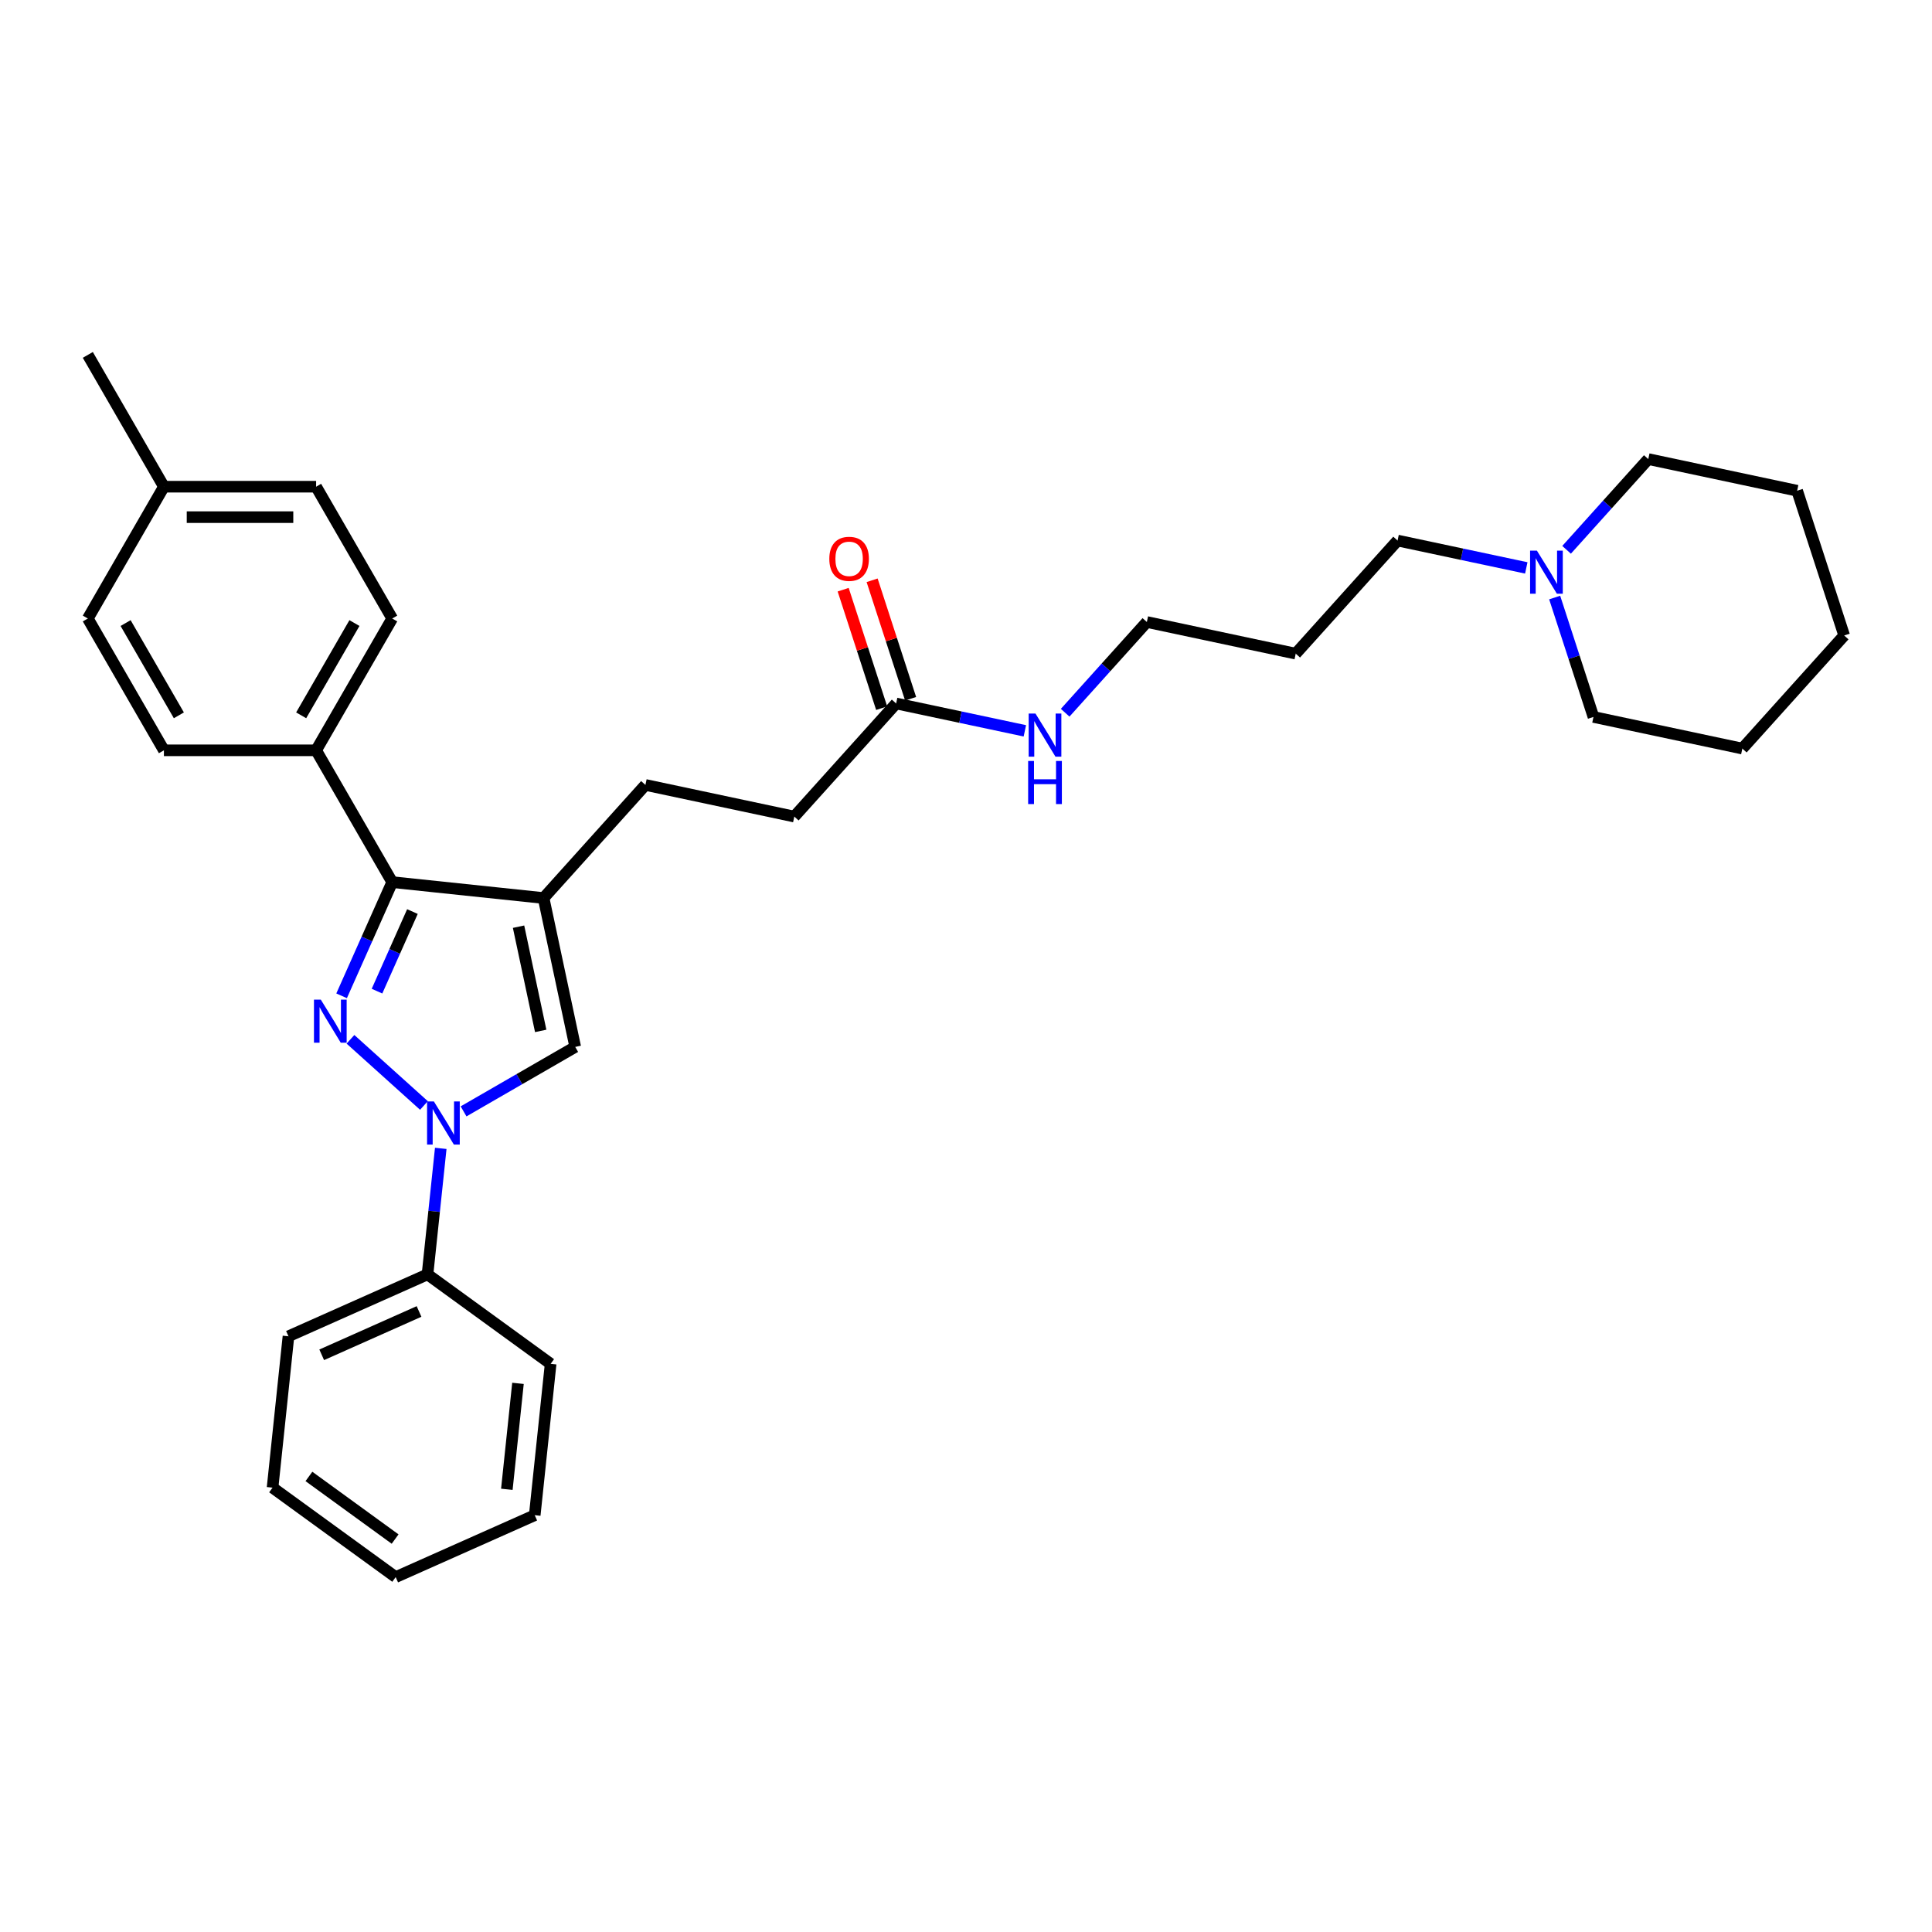<?xml version='1.0' encoding='iso-8859-1'?>
<svg version='1.1' baseProfile='full'
              xmlns='http://www.w3.org/2000/svg'
                      xmlns:rdkit='http://www.rdkit.org/xml'
                      xmlns:xlink='http://www.w3.org/1999/xlink'
                  xml:space='preserve'
width='1000px' height='1000px' viewBox='0 0 1000 1000'>
<!-- END OF HEADER -->
<rect style='opacity:1.0;fill:#FFFFFF;stroke:none' width='1000' height='1000' x='0' y='0'> </rect>
<path class='bond-0' d='M 181.399,537.946 L 219.432,572.192' style='fill:none;fill-rule:evenodd;stroke:#0000FF;stroke-width:6px;stroke-linecap:butt;stroke-linejoin:miter;stroke-opacity:1' />
<path class='bond-2' d='M 176.812,515.431 L 189.911,486.009' style='fill:none;fill-rule:evenodd;stroke:#0000FF;stroke-width:6px;stroke-linecap:butt;stroke-linejoin:miter;stroke-opacity:1' />
<path class='bond-2' d='M 189.911,486.009 L 203.01,456.588' style='fill:none;fill-rule:evenodd;stroke:#000000;stroke-width:6px;stroke-linecap:butt;stroke-linejoin:miter;stroke-opacity:1' />
<path class='bond-2' d='M 195.135,513.013 L 204.304,492.418' style='fill:none;fill-rule:evenodd;stroke:#0000FF;stroke-width:6px;stroke-linecap:butt;stroke-linejoin:miter;stroke-opacity:1' />
<path class='bond-2' d='M 204.304,492.418 L 213.474,471.823' style='fill:none;fill-rule:evenodd;stroke:#000000;stroke-width:6px;stroke-linecap:butt;stroke-linejoin:miter;stroke-opacity:1' />
<path class='bond-3' d='M 239.942,575.246 L 268.839,558.562' style='fill:none;fill-rule:evenodd;stroke:#0000FF;stroke-width:6px;stroke-linecap:butt;stroke-linejoin:miter;stroke-opacity:1' />
<path class='bond-3' d='M 268.839,558.562 L 297.735,541.879' style='fill:none;fill-rule:evenodd;stroke:#000000;stroke-width:6px;stroke-linecap:butt;stroke-linejoin:miter;stroke-opacity:1' />
<path class='bond-7' d='M 228.132,594.392 L 224.705,627.003' style='fill:none;fill-rule:evenodd;stroke:#0000FF;stroke-width:6px;stroke-linecap:butt;stroke-linejoin:miter;stroke-opacity:1' />
<path class='bond-7' d='M 224.705,627.003 L 221.277,659.614' style='fill:none;fill-rule:evenodd;stroke:#000000;stroke-width:6px;stroke-linecap:butt;stroke-linejoin:miter;stroke-opacity:1' />
<path class='bond-1' d='M 281.357,464.822 L 203.01,456.588' style='fill:none;fill-rule:evenodd;stroke:#000000;stroke-width:6px;stroke-linecap:butt;stroke-linejoin:miter;stroke-opacity:1' />
<path class='bond-8' d='M 281.357,464.822 L 334.069,406.279' style='fill:none;fill-rule:evenodd;stroke:#000000;stroke-width:6px;stroke-linecap:butt;stroke-linejoin:miter;stroke-opacity:1' />
<path class='bond-31' d='M 281.357,464.822 L 297.735,541.879' style='fill:none;fill-rule:evenodd;stroke:#000000;stroke-width:6px;stroke-linecap:butt;stroke-linejoin:miter;stroke-opacity:1' />
<path class='bond-31' d='M 268.402,479.657 L 279.867,533.596' style='fill:none;fill-rule:evenodd;stroke:#000000;stroke-width:6px;stroke-linecap:butt;stroke-linejoin:miter;stroke-opacity:1' />
<path class='bond-4' d='M 203.01,456.588 L 163.621,388.364' style='fill:none;fill-rule:evenodd;stroke:#000000;stroke-width:6px;stroke-linecap:butt;stroke-linejoin:miter;stroke-opacity:1' />
<path class='bond-10' d='M 163.621,388.364 L 203.01,320.141' style='fill:none;fill-rule:evenodd;stroke:#000000;stroke-width:6px;stroke-linecap:butt;stroke-linejoin:miter;stroke-opacity:1' />
<path class='bond-10' d='M 155.885,370.253 L 183.457,322.496' style='fill:none;fill-rule:evenodd;stroke:#000000;stroke-width:6px;stroke-linecap:butt;stroke-linejoin:miter;stroke-opacity:1' />
<path class='bond-11' d='M 163.621,388.364 L 84.844,388.364' style='fill:none;fill-rule:evenodd;stroke:#000000;stroke-width:6px;stroke-linecap:butt;stroke-linejoin:miter;stroke-opacity:1' />
<path class='bond-5' d='M 790.003,293.947 L 756.689,286.866' style='fill:none;fill-rule:evenodd;stroke:#0000FF;stroke-width:6px;stroke-linecap:butt;stroke-linejoin:miter;stroke-opacity:1' />
<path class='bond-5' d='M 756.689,286.866 L 723.376,279.786' style='fill:none;fill-rule:evenodd;stroke:#000000;stroke-width:6px;stroke-linecap:butt;stroke-linejoin:miter;stroke-opacity:1' />
<path class='bond-19' d='M 804.697,309.289 L 814.737,340.188' style='fill:none;fill-rule:evenodd;stroke:#0000FF;stroke-width:6px;stroke-linecap:butt;stroke-linejoin:miter;stroke-opacity:1' />
<path class='bond-19' d='M 814.737,340.188 L 824.776,371.087' style='fill:none;fill-rule:evenodd;stroke:#000000;stroke-width:6px;stroke-linecap:butt;stroke-linejoin:miter;stroke-opacity:1' />
<path class='bond-20' d='M 810.863,284.58 L 832.004,261.101' style='fill:none;fill-rule:evenodd;stroke:#0000FF;stroke-width:6px;stroke-linecap:butt;stroke-linejoin:miter;stroke-opacity:1' />
<path class='bond-20' d='M 832.004,261.101 L 853.145,237.621' style='fill:none;fill-rule:evenodd;stroke:#000000;stroke-width:6px;stroke-linecap:butt;stroke-linejoin:miter;stroke-opacity:1' />
<path class='bond-6' d='M 463.838,364.115 L 411.126,422.658' style='fill:none;fill-rule:evenodd;stroke:#000000;stroke-width:6px;stroke-linecap:butt;stroke-linejoin:miter;stroke-opacity:1' />
<path class='bond-9' d='M 471.33,361.68 L 461.368,331.018' style='fill:none;fill-rule:evenodd;stroke:#000000;stroke-width:6px;stroke-linecap:butt;stroke-linejoin:miter;stroke-opacity:1' />
<path class='bond-9' d='M 461.368,331.018 L 451.405,300.355' style='fill:none;fill-rule:evenodd;stroke:#FF0000;stroke-width:6px;stroke-linecap:butt;stroke-linejoin:miter;stroke-opacity:1' />
<path class='bond-9' d='M 456.346,366.549 L 446.383,335.886' style='fill:none;fill-rule:evenodd;stroke:#000000;stroke-width:6px;stroke-linecap:butt;stroke-linejoin:miter;stroke-opacity:1' />
<path class='bond-9' d='M 446.383,335.886 L 436.42,305.224' style='fill:none;fill-rule:evenodd;stroke:#FF0000;stroke-width:6px;stroke-linecap:butt;stroke-linejoin:miter;stroke-opacity:1' />
<path class='bond-12' d='M 463.838,364.115 L 497.151,371.195' style='fill:none;fill-rule:evenodd;stroke:#000000;stroke-width:6px;stroke-linecap:butt;stroke-linejoin:miter;stroke-opacity:1' />
<path class='bond-12' d='M 497.151,371.195 L 530.464,378.276' style='fill:none;fill-rule:evenodd;stroke:#0000FF;stroke-width:6px;stroke-linecap:butt;stroke-linejoin:miter;stroke-opacity:1' />
<path class='bond-22' d='M 221.277,659.614 L 149.31,691.656' style='fill:none;fill-rule:evenodd;stroke:#000000;stroke-width:6px;stroke-linecap:butt;stroke-linejoin:miter;stroke-opacity:1' />
<path class='bond-22' d='M 216.891,678.814 L 166.514,701.243' style='fill:none;fill-rule:evenodd;stroke:#000000;stroke-width:6px;stroke-linecap:butt;stroke-linejoin:miter;stroke-opacity:1' />
<path class='bond-23' d='M 221.277,659.614 L 285.01,705.918' style='fill:none;fill-rule:evenodd;stroke:#000000;stroke-width:6px;stroke-linecap:butt;stroke-linejoin:miter;stroke-opacity:1' />
<path class='bond-13' d='M 334.069,406.279 L 411.126,422.658' style='fill:none;fill-rule:evenodd;stroke:#000000;stroke-width:6px;stroke-linecap:butt;stroke-linejoin:miter;stroke-opacity:1' />
<path class='bond-14' d='M 203.01,320.141 L 163.621,251.917' style='fill:none;fill-rule:evenodd;stroke:#000000;stroke-width:6px;stroke-linecap:butt;stroke-linejoin:miter;stroke-opacity:1' />
<path class='bond-15' d='M 84.844,388.364 L 45.455,320.141' style='fill:none;fill-rule:evenodd;stroke:#000000;stroke-width:6px;stroke-linecap:butt;stroke-linejoin:miter;stroke-opacity:1' />
<path class='bond-15' d='M 92.58,370.253 L 65.008,322.496' style='fill:none;fill-rule:evenodd;stroke:#000000;stroke-width:6px;stroke-linecap:butt;stroke-linejoin:miter;stroke-opacity:1' />
<path class='bond-21' d='M 551.325,368.909 L 572.466,345.43' style='fill:none;fill-rule:evenodd;stroke:#0000FF;stroke-width:6px;stroke-linecap:butt;stroke-linejoin:miter;stroke-opacity:1' />
<path class='bond-21' d='M 572.466,345.43 L 593.607,321.95' style='fill:none;fill-rule:evenodd;stroke:#000000;stroke-width:6px;stroke-linecap:butt;stroke-linejoin:miter;stroke-opacity:1' />
<path class='bond-32' d='M 163.621,251.917 L 84.844,251.917' style='fill:none;fill-rule:evenodd;stroke:#000000;stroke-width:6px;stroke-linecap:butt;stroke-linejoin:miter;stroke-opacity:1' />
<path class='bond-32' d='M 151.805,267.673 L 96.66,267.673' style='fill:none;fill-rule:evenodd;stroke:#000000;stroke-width:6px;stroke-linecap:butt;stroke-linejoin:miter;stroke-opacity:1' />
<path class='bond-16' d='M 45.455,320.141 L 84.844,251.917' style='fill:none;fill-rule:evenodd;stroke:#000000;stroke-width:6px;stroke-linecap:butt;stroke-linejoin:miter;stroke-opacity:1' />
<path class='bond-24' d='M 84.844,251.917 L 45.455,183.693' style='fill:none;fill-rule:evenodd;stroke:#000000;stroke-width:6px;stroke-linecap:butt;stroke-linejoin:miter;stroke-opacity:1' />
<path class='bond-17' d='M 723.376,279.786 L 670.664,338.329' style='fill:none;fill-rule:evenodd;stroke:#000000;stroke-width:6px;stroke-linecap:butt;stroke-linejoin:miter;stroke-opacity:1' />
<path class='bond-18' d='M 670.664,338.329 L 593.607,321.95' style='fill:none;fill-rule:evenodd;stroke:#000000;stroke-width:6px;stroke-linecap:butt;stroke-linejoin:miter;stroke-opacity:1' />
<path class='bond-26' d='M 824.776,371.087 L 901.833,387.465' style='fill:none;fill-rule:evenodd;stroke:#000000;stroke-width:6px;stroke-linecap:butt;stroke-linejoin:miter;stroke-opacity:1' />
<path class='bond-25' d='M 853.145,237.621 L 930.202,254' style='fill:none;fill-rule:evenodd;stroke:#000000;stroke-width:6px;stroke-linecap:butt;stroke-linejoin:miter;stroke-opacity:1' />
<path class='bond-28' d='M 149.31,691.656 L 141.076,770.002' style='fill:none;fill-rule:evenodd;stroke:#000000;stroke-width:6px;stroke-linecap:butt;stroke-linejoin:miter;stroke-opacity:1' />
<path class='bond-27' d='M 285.01,705.918 L 276.775,784.265' style='fill:none;fill-rule:evenodd;stroke:#000000;stroke-width:6px;stroke-linecap:butt;stroke-linejoin:miter;stroke-opacity:1' />
<path class='bond-27' d='M 268.105,716.024 L 262.341,770.866' style='fill:none;fill-rule:evenodd;stroke:#000000;stroke-width:6px;stroke-linecap:butt;stroke-linejoin:miter;stroke-opacity:1' />
<path class='bond-30' d='M 930.202,254 L 954.545,328.922' style='fill:none;fill-rule:evenodd;stroke:#000000;stroke-width:6px;stroke-linecap:butt;stroke-linejoin:miter;stroke-opacity:1' />
<path class='bond-34' d='M 901.833,387.465 L 954.545,328.922' style='fill:none;fill-rule:evenodd;stroke:#000000;stroke-width:6px;stroke-linecap:butt;stroke-linejoin:miter;stroke-opacity:1' />
<path class='bond-29' d='M 276.775,784.265 L 204.808,816.307' style='fill:none;fill-rule:evenodd;stroke:#000000;stroke-width:6px;stroke-linecap:butt;stroke-linejoin:miter;stroke-opacity:1' />
<path class='bond-33' d='M 141.076,770.002 L 204.808,816.307' style='fill:none;fill-rule:evenodd;stroke:#000000;stroke-width:6px;stroke-linecap:butt;stroke-linejoin:miter;stroke-opacity:1' />
<path class='bond-33' d='M 159.896,764.201 L 204.509,796.614' style='fill:none;fill-rule:evenodd;stroke:#000000;stroke-width:6px;stroke-linecap:butt;stroke-linejoin:miter;stroke-opacity:1' />
<path  class='atom-0' d='M 166.037 517.4
L 173.348 529.217
Q 174.072 530.383, 175.238 532.494
Q 176.404 534.605, 176.467 534.731
L 176.467 517.4
L 179.429 517.4
L 179.429 539.71
L 176.373 539.71
L 168.526 526.79
Q 167.612 525.278, 166.636 523.545
Q 165.69 521.812, 165.407 521.276
L 165.407 539.71
L 162.508 539.71
L 162.508 517.4
L 166.037 517.4
' fill='#0000FF'/>
<path  class='atom-1' d='M 224.58 570.113
L 231.891 581.929
Q 232.616 583.095, 233.782 585.207
Q 234.947 587.318, 235.01 587.444
L 235.01 570.113
L 237.973 570.113
L 237.973 592.423
L 234.916 592.423
L 227.07 579.503
Q 226.156 577.991, 225.179 576.257
Q 224.234 574.524, 223.95 573.989
L 223.95 592.423
L 221.051 592.423
L 221.051 570.113
L 224.58 570.113
' fill='#0000FF'/>
<path  class='atom-6' d='M 795.501 285.009
L 802.812 296.826
Q 803.537 297.992, 804.702 300.103
Q 805.868 302.214, 805.931 302.341
L 805.931 285.009
L 808.893 285.009
L 808.893 307.319
L 805.837 307.319
L 797.991 294.4
Q 797.077 292.887, 796.1 291.154
Q 795.155 289.421, 794.871 288.885
L 794.871 307.319
L 791.972 307.319
L 791.972 285.009
L 795.501 285.009
' fill='#0000FF'/>
<path  class='atom-10' d='M 429.253 289.255
Q 429.253 283.898, 431.9 280.905
Q 434.547 277.911, 439.495 277.911
Q 444.442 277.911, 447.089 280.905
Q 449.736 283.898, 449.736 289.255
Q 449.736 294.675, 447.057 297.763
Q 444.379 300.82, 439.495 300.82
Q 434.579 300.82, 431.9 297.763
Q 429.253 294.707, 429.253 289.255
M 439.495 298.299
Q 442.898 298.299, 444.725 296.03
Q 446.585 293.73, 446.585 289.255
Q 446.585 284.875, 444.725 282.67
Q 442.898 280.432, 439.495 280.432
Q 436.091 280.432, 434.232 282.638
Q 432.405 284.844, 432.405 289.255
Q 432.405 293.761, 434.232 296.03
Q 436.091 298.299, 439.495 298.299
' fill='#FF0000'/>
<path  class='atom-13' d='M 535.963 369.338
L 543.274 381.155
Q 543.998 382.321, 545.164 384.432
Q 546.33 386.544, 546.393 386.67
L 546.393 369.338
L 549.355 369.338
L 549.355 391.648
L 546.299 391.648
L 538.453 378.729
Q 537.539 377.216, 536.562 375.483
Q 535.617 373.75, 535.333 373.214
L 535.333 391.648
L 532.434 391.648
L 532.434 369.338
L 535.963 369.338
' fill='#0000FF'/>
<path  class='atom-13' d='M 532.166 393.879
L 535.191 393.879
L 535.191 403.364
L 546.598 403.364
L 546.598 393.879
L 549.623 393.879
L 549.623 416.189
L 546.598 416.189
L 546.598 405.885
L 535.191 405.885
L 535.191 416.189
L 532.166 416.189
L 532.166 393.879
' fill='#0000FF'/>
</svg>
